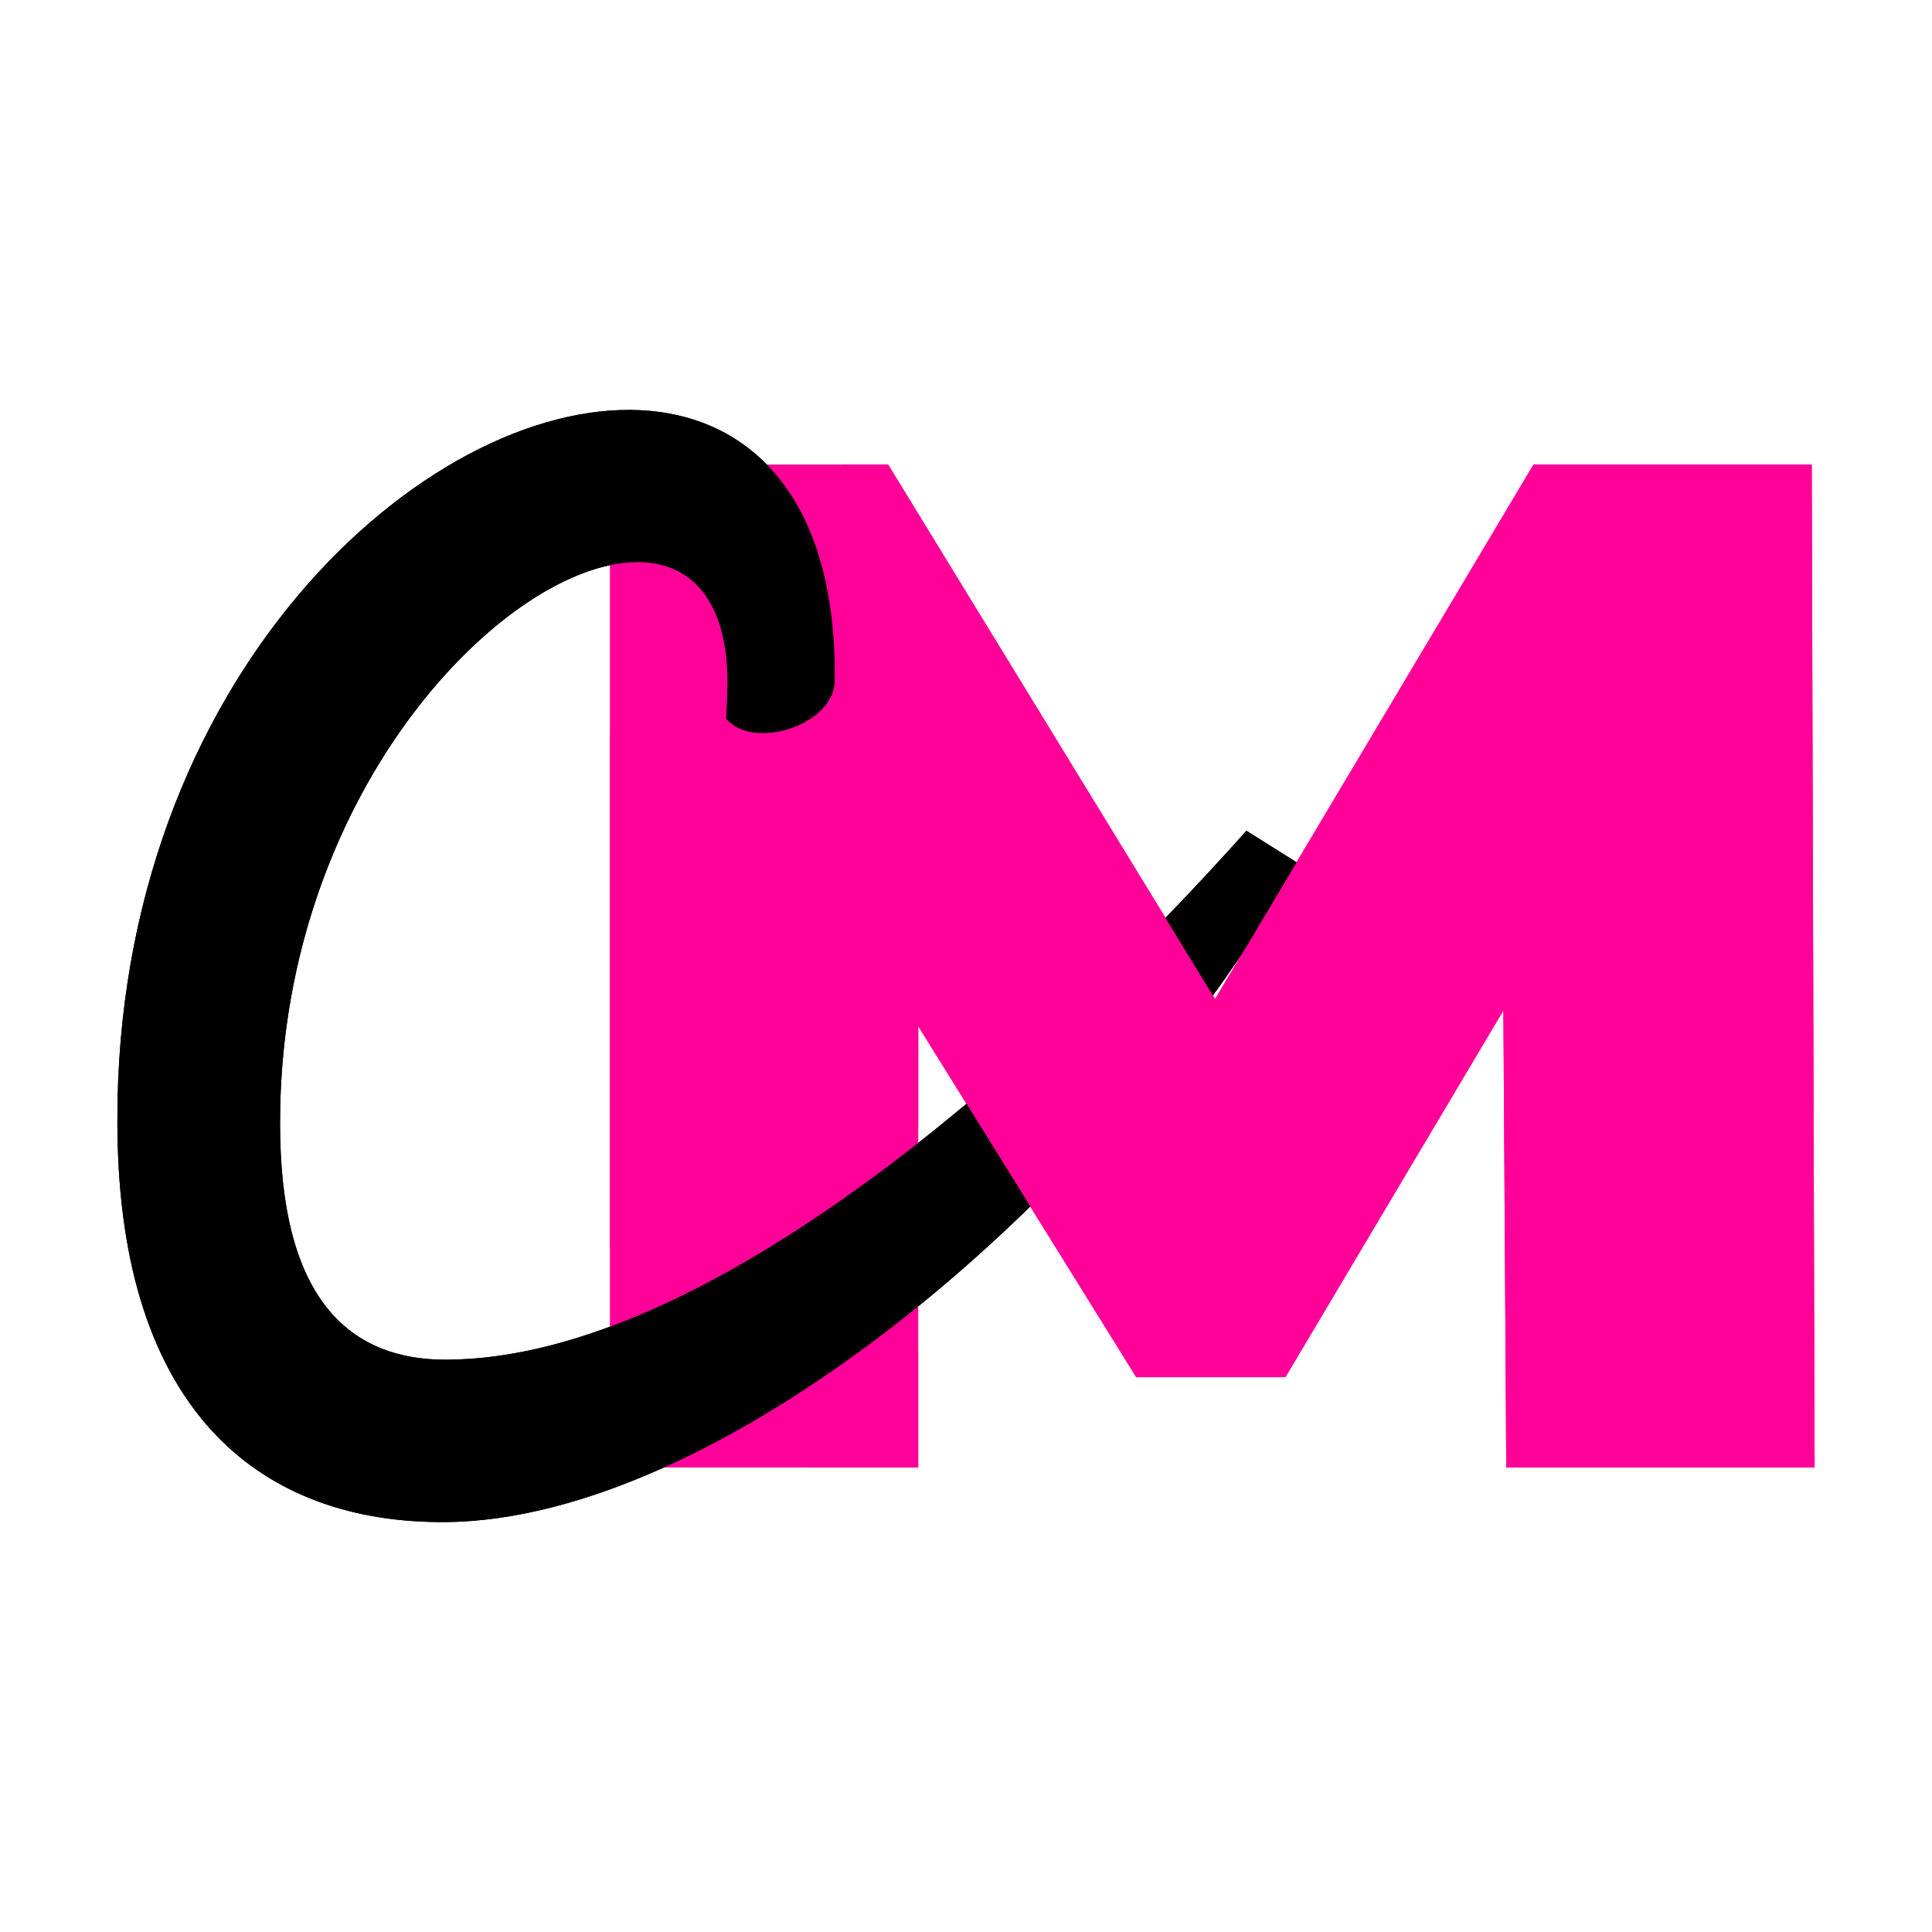 <?xml version="1.0" encoding="UTF-8"?>
<svg id="Layer_1" data-name="Layer 1" xmlns="http://www.w3.org/2000/svg" viewBox="0 0 1080 1080">
  <defs>
    <style>
      .cls-1 {
        fill: #f09;
      }

      .cls-1, .cls-2 {
        stroke-width: 0px;
      }

      .cls-2 {
        fill: #000;
      }
    </style>
  </defs>
  <path class="cls-1" d="M842.01,820.31l-1.6-255.48-121.86,205.03h-83.38l-121.86-196.22v246.67h-172.37V259.69h155.53l182.79,298.73,177.98-298.73h155.53l1.6,560.62h-172.37Z"/>
  <path class="cls-2" d="M725.45,482.43c-100.35,180.65-318.71,367.22-476.44,368.42-101.75.77-179.38-59.96-183.22-211.7-6.4-252.39,165.78-410.8,286.51-409.99,65.32.44,115.59,47.5,114.34,151.5-.46,24.87-45.99,39.08-60.75,21.02l.57-12.11c8.29-176.22-256.36-22.75-249.77,247.73,2.21,90.89,40.29,122.85,92.35,122.78,152.39-.19,344.02-179.26,447.71-295.68l28.71,18.04ZM466.66,380.9c0-.09,0-.16,0-.25,0-.13.04-.24.04-.36l-.04.61Z"/>
  <path class="cls-1" d="M1012.77,259.69h-155.53l-177.98,298.73-182.79-298.73h-25.6c1.5,5.51,2.47,11.23,2.92,17.07,10.65,14.06,17.14,31.58,17.98,50.31.38,8.54-.83,16.84-3.33,24.68.48,3.18.82,6.4.97,9.67,2,44.72-39.5,82.82-82.82,82.82-27.53,0-50.83-13.35-65.65-33.57v286.75c10.12-12.63,23.89-22.48,39.14-27.92,10.2-33.73,44.39-59.2,79.81-59.2,20.86,0,39.26,7.67,53.42,20.17v-56.83l121.86,196.22h83.38l121.86-205.03,1.6,255.48h172.37l-1.6-560.62Z"/>
  <path class="cls-1" d="M486.39,771.21c-4.97,16.45-15.66,30.92-29.4,41.44-2.03,2.68-4.23,5.23-6.57,7.66h62.88v-64.55c-7.98,6.67-17.15,11.96-26.91,15.44Z"/>
  <g>
    <path class="cls-2" d="M575.91,674.44l-35.65-57.41c-8.87,7.41-17.86,14.72-26.95,21.86v91.35c21.45-17.37,42.43-36.1,62.61-55.81Z"/>
    <path class="cls-2" d="M678.06,556.46c5.57-7.69,10.97-15.42,16.18-23.17l30.55-51.28-28.04-17.61c-13.65,15.32-28.83,31.74-45.24,48.68l26.54,43.38Z"/>
    <path class="cls-2" d="M340.93,820.31v-78.69c-31.49,11.67-62.43,18.42-91.9,18.45-52.06.06-90.13-31.9-92.35-122.78-4.33-177.95,108.73-305.25,184.24-321.34v-56.26h87.71c-20.05-20.46-46.62-30.34-76.33-30.54-120.73-.8-292.91,157.6-286.51,409.99,3.85,151.74,81.48,212.48,183.22,211.7,38.03-.29,79.58-11.38,122.15-30.54h-30.24Z"/>
  </g>
</svg>